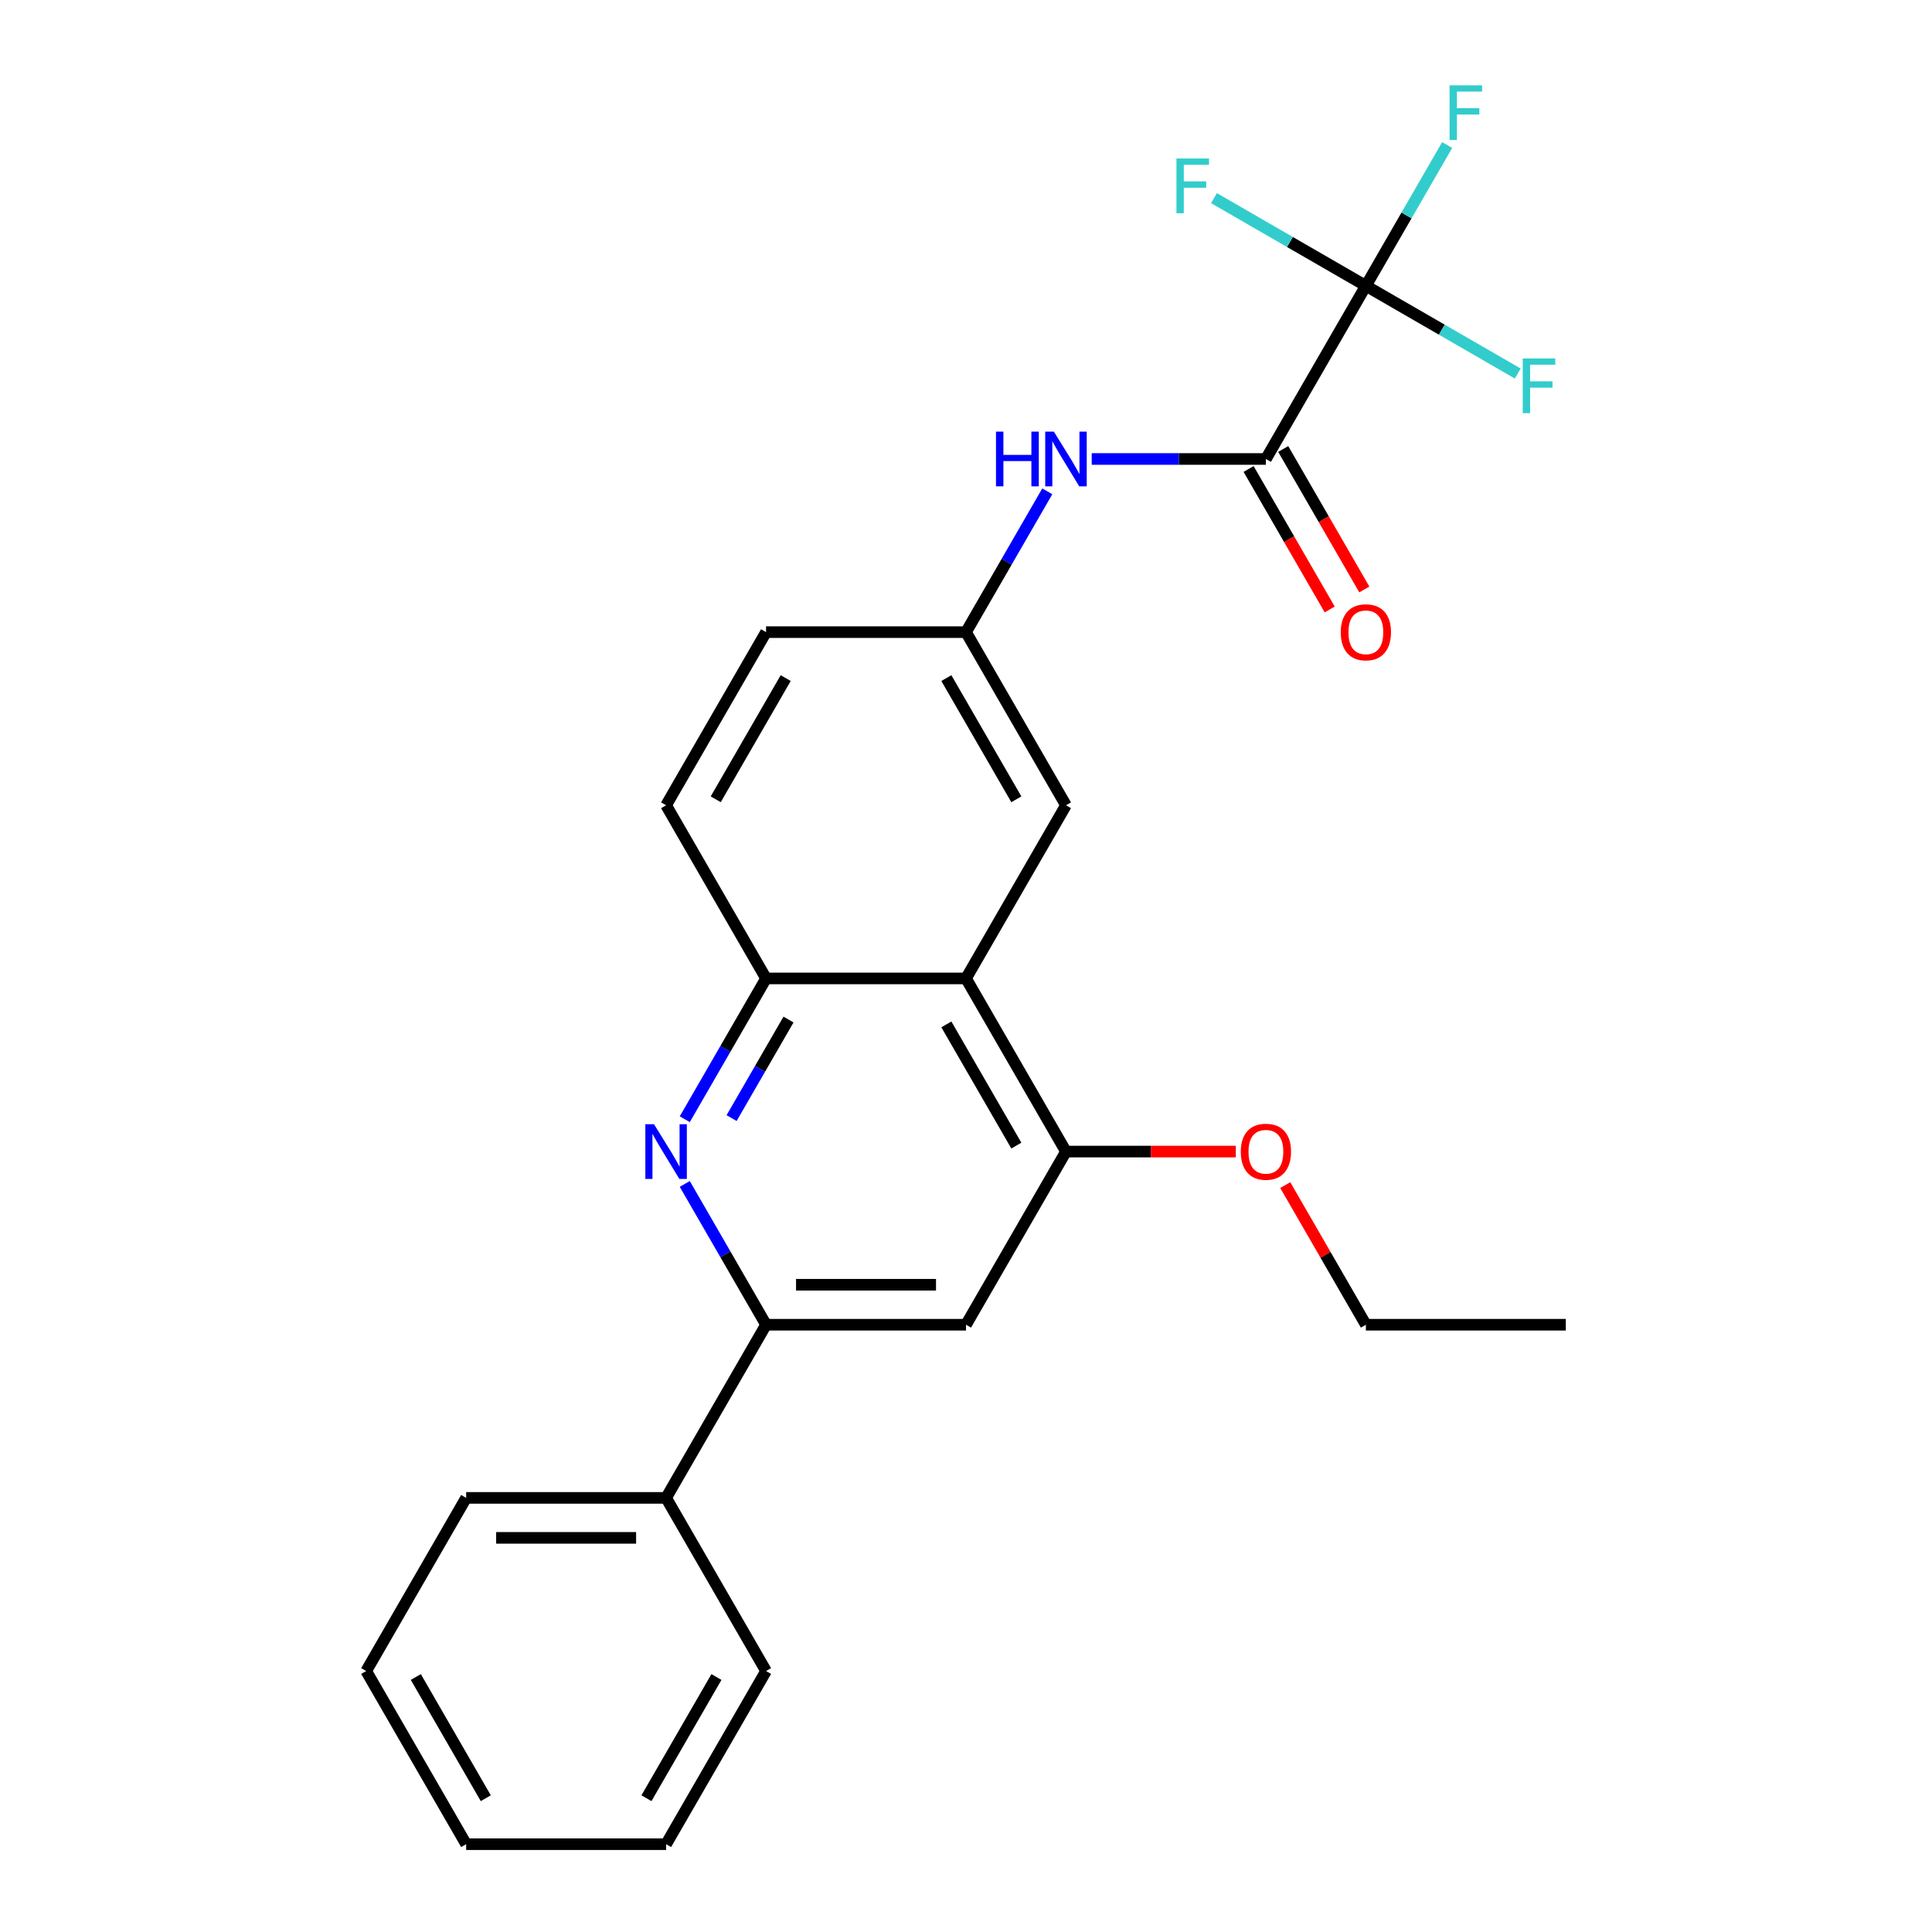<?xml version='1.0' encoding='iso-8859-1'?>
<svg version='1.1' baseProfile='full'
              xmlns='http://www.w3.org/2000/svg'
                      xmlns:rdkit='http://www.rdkit.org/xml'
                      xmlns:xlink='http://www.w3.org/1999/xlink'
                  xml:space='preserve'
width='1000px' height='1000px' viewBox='0 0 1000 1000'>
<!-- END OF HEADER -->
<rect style='opacity:1.0;fill:#FFFFFF;stroke:none' width='1000' height='1000' x='0' y='0'> </rect>
<path class='bond-1' d='M 706.973,147.947 L 655.23,237.569' style='fill:none;fill-rule:evenodd;stroke:#000000;stroke-width:6px;stroke-linecap:butt;stroke-linejoin:miter;stroke-opacity:1' />
<path class='bond-13' d='M 706.973,147.947 L 728.01,111.509' style='fill:none;fill-rule:evenodd;stroke:#000000;stroke-width:6px;stroke-linecap:butt;stroke-linejoin:miter;stroke-opacity:1' />
<path class='bond-13' d='M 728.01,111.509 L 749.048,75.072' style='fill:none;fill-rule:evenodd;stroke:#33CCCC;stroke-width:6px;stroke-linecap:butt;stroke-linejoin:miter;stroke-opacity:1' />
<path class='bond-14' d='M 706.973,147.947 L 746.281,170.641' style='fill:none;fill-rule:evenodd;stroke:#000000;stroke-width:6px;stroke-linecap:butt;stroke-linejoin:miter;stroke-opacity:1' />
<path class='bond-14' d='M 746.281,170.641 L 785.588,193.335' style='fill:none;fill-rule:evenodd;stroke:#33CCCC;stroke-width:6px;stroke-linecap:butt;stroke-linejoin:miter;stroke-opacity:1' />
<path class='bond-15' d='M 706.973,147.947 L 667.666,125.253' style='fill:none;fill-rule:evenodd;stroke:#000000;stroke-width:6px;stroke-linecap:butt;stroke-linejoin:miter;stroke-opacity:1' />
<path class='bond-15' d='M 667.666,125.253 L 628.358,102.558' style='fill:none;fill-rule:evenodd;stroke:#33CCCC;stroke-width:6px;stroke-linecap:butt;stroke-linejoin:miter;stroke-opacity:1' />
<path class='bond-0' d='M 354.439,579.31 L 375.476,542.873' style='fill:none;fill-rule:evenodd;stroke:#0000FF;stroke-width:6px;stroke-linecap:butt;stroke-linejoin:miter;stroke-opacity:1' />
<path class='bond-0' d='M 375.476,542.873 L 396.513,506.435' style='fill:none;fill-rule:evenodd;stroke:#000000;stroke-width:6px;stroke-linecap:butt;stroke-linejoin:miter;stroke-opacity:1' />
<path class='bond-0' d='M 378.675,578.727 L 393.401,553.221' style='fill:none;fill-rule:evenodd;stroke:#0000FF;stroke-width:6px;stroke-linecap:butt;stroke-linejoin:miter;stroke-opacity:1' />
<path class='bond-0' d='M 393.401,553.221 L 408.127,527.715' style='fill:none;fill-rule:evenodd;stroke:#000000;stroke-width:6px;stroke-linecap:butt;stroke-linejoin:miter;stroke-opacity:1' />
<path class='bond-3' d='M 354.439,612.804 L 375.476,649.242' style='fill:none;fill-rule:evenodd;stroke:#0000FF;stroke-width:6px;stroke-linecap:butt;stroke-linejoin:miter;stroke-opacity:1' />
<path class='bond-3' d='M 375.476,649.242 L 396.513,685.679' style='fill:none;fill-rule:evenodd;stroke:#000000;stroke-width:6px;stroke-linecap:butt;stroke-linejoin:miter;stroke-opacity:1' />
<path class='bond-7' d='M 655.23,237.569 L 610.15,237.569' style='fill:none;fill-rule:evenodd;stroke:#000000;stroke-width:6px;stroke-linecap:butt;stroke-linejoin:miter;stroke-opacity:1' />
<path class='bond-7' d='M 610.15,237.569 L 565.07,237.569' style='fill:none;fill-rule:evenodd;stroke:#0000FF;stroke-width:6px;stroke-linecap:butt;stroke-linejoin:miter;stroke-opacity:1' />
<path class='bond-10' d='M 646.268,242.743 L 667.259,279.101' style='fill:none;fill-rule:evenodd;stroke:#000000;stroke-width:6px;stroke-linecap:butt;stroke-linejoin:miter;stroke-opacity:1' />
<path class='bond-10' d='M 667.259,279.101 L 688.25,315.458' style='fill:none;fill-rule:evenodd;stroke:#FF0000;stroke-width:6px;stroke-linecap:butt;stroke-linejoin:miter;stroke-opacity:1' />
<path class='bond-10' d='M 664.192,232.395 L 685.183,268.752' style='fill:none;fill-rule:evenodd;stroke:#000000;stroke-width:6px;stroke-linecap:butt;stroke-linejoin:miter;stroke-opacity:1' />
<path class='bond-10' d='M 685.183,268.752 L 706.174,305.109' style='fill:none;fill-rule:evenodd;stroke:#FF0000;stroke-width:6px;stroke-linecap:butt;stroke-linejoin:miter;stroke-opacity:1' />
<path class='bond-2' d='M 500,506.435 L 551.743,416.813' style='fill:none;fill-rule:evenodd;stroke:#000000;stroke-width:6px;stroke-linecap:butt;stroke-linejoin:miter;stroke-opacity:1' />
<path class='bond-5' d='M 500,506.435 L 551.743,596.057' style='fill:none;fill-rule:evenodd;stroke:#000000;stroke-width:6px;stroke-linecap:butt;stroke-linejoin:miter;stroke-opacity:1' />
<path class='bond-5' d='M 489.837,530.227 L 526.057,592.963' style='fill:none;fill-rule:evenodd;stroke:#000000;stroke-width:6px;stroke-linecap:butt;stroke-linejoin:miter;stroke-opacity:1' />
<path class='bond-25' d='M 500,506.435 L 396.513,506.435' style='fill:none;fill-rule:evenodd;stroke:#000000;stroke-width:6px;stroke-linecap:butt;stroke-linejoin:miter;stroke-opacity:1' />
<path class='bond-11' d='M 396.513,685.679 L 344.77,775.301' style='fill:none;fill-rule:evenodd;stroke:#000000;stroke-width:6px;stroke-linecap:butt;stroke-linejoin:miter;stroke-opacity:1' />
<path class='bond-26' d='M 396.513,685.679 L 500,685.679' style='fill:none;fill-rule:evenodd;stroke:#000000;stroke-width:6px;stroke-linecap:butt;stroke-linejoin:miter;stroke-opacity:1' />
<path class='bond-26' d='M 412.036,664.982 L 484.477,664.982' style='fill:none;fill-rule:evenodd;stroke:#000000;stroke-width:6px;stroke-linecap:butt;stroke-linejoin:miter;stroke-opacity:1' />
<path class='bond-4' d='M 396.513,506.435 L 344.77,416.813' style='fill:none;fill-rule:evenodd;stroke:#000000;stroke-width:6px;stroke-linecap:butt;stroke-linejoin:miter;stroke-opacity:1' />
<path class='bond-6' d='M 551.743,596.057 L 500,685.679' style='fill:none;fill-rule:evenodd;stroke:#000000;stroke-width:6px;stroke-linecap:butt;stroke-linejoin:miter;stroke-opacity:1' />
<path class='bond-17' d='M 551.743,596.057 L 595.693,596.057' style='fill:none;fill-rule:evenodd;stroke:#000000;stroke-width:6px;stroke-linecap:butt;stroke-linejoin:miter;stroke-opacity:1' />
<path class='bond-17' d='M 595.693,596.057 L 639.643,596.057' style='fill:none;fill-rule:evenodd;stroke:#FF0000;stroke-width:6px;stroke-linecap:butt;stroke-linejoin:miter;stroke-opacity:1' />
<path class='bond-9' d='M 542.074,254.316 L 521.037,290.753' style='fill:none;fill-rule:evenodd;stroke:#0000FF;stroke-width:6px;stroke-linecap:butt;stroke-linejoin:miter;stroke-opacity:1' />
<path class='bond-9' d='M 521.037,290.753 L 500,327.191' style='fill:none;fill-rule:evenodd;stroke:#000000;stroke-width:6px;stroke-linecap:butt;stroke-linejoin:miter;stroke-opacity:1' />
<path class='bond-8' d='M 551.743,416.813 L 500,327.191' style='fill:none;fill-rule:evenodd;stroke:#000000;stroke-width:6px;stroke-linecap:butt;stroke-linejoin:miter;stroke-opacity:1' />
<path class='bond-8' d='M 526.057,413.718 L 489.837,350.983' style='fill:none;fill-rule:evenodd;stroke:#000000;stroke-width:6px;stroke-linecap:butt;stroke-linejoin:miter;stroke-opacity:1' />
<path class='bond-16' d='M 500,327.191 L 396.513,327.191' style='fill:none;fill-rule:evenodd;stroke:#000000;stroke-width:6px;stroke-linecap:butt;stroke-linejoin:miter;stroke-opacity:1' />
<path class='bond-18' d='M 344.77,775.301 L 241.283,775.301' style='fill:none;fill-rule:evenodd;stroke:#000000;stroke-width:6px;stroke-linecap:butt;stroke-linejoin:miter;stroke-opacity:1' />
<path class='bond-18' d='M 329.247,795.999 L 256.806,795.999' style='fill:none;fill-rule:evenodd;stroke:#000000;stroke-width:6px;stroke-linecap:butt;stroke-linejoin:miter;stroke-opacity:1' />
<path class='bond-19' d='M 344.77,775.301 L 396.513,864.923' style='fill:none;fill-rule:evenodd;stroke:#000000;stroke-width:6px;stroke-linecap:butt;stroke-linejoin:miter;stroke-opacity:1' />
<path class='bond-12' d='M 344.77,416.813 L 396.513,327.191' style='fill:none;fill-rule:evenodd;stroke:#000000;stroke-width:6px;stroke-linecap:butt;stroke-linejoin:miter;stroke-opacity:1' />
<path class='bond-12' d='M 370.456,413.718 L 406.676,350.983' style='fill:none;fill-rule:evenodd;stroke:#000000;stroke-width:6px;stroke-linecap:butt;stroke-linejoin:miter;stroke-opacity:1' />
<path class='bond-20' d='M 665.245,613.404 L 686.109,649.542' style='fill:none;fill-rule:evenodd;stroke:#FF0000;stroke-width:6px;stroke-linecap:butt;stroke-linejoin:miter;stroke-opacity:1' />
<path class='bond-20' d='M 686.109,649.542 L 706.973,685.679' style='fill:none;fill-rule:evenodd;stroke:#000000;stroke-width:6px;stroke-linecap:butt;stroke-linejoin:miter;stroke-opacity:1' />
<path class='bond-22' d='M 241.283,775.301 L 189.54,864.923' style='fill:none;fill-rule:evenodd;stroke:#000000;stroke-width:6px;stroke-linecap:butt;stroke-linejoin:miter;stroke-opacity:1' />
<path class='bond-23' d='M 396.513,864.923 L 344.77,954.545' style='fill:none;fill-rule:evenodd;stroke:#000000;stroke-width:6px;stroke-linecap:butt;stroke-linejoin:miter;stroke-opacity:1' />
<path class='bond-23' d='M 370.827,868.018 L 334.607,930.753' style='fill:none;fill-rule:evenodd;stroke:#000000;stroke-width:6px;stroke-linecap:butt;stroke-linejoin:miter;stroke-opacity:1' />
<path class='bond-21' d='M 706.973,685.679 L 810.46,685.679' style='fill:none;fill-rule:evenodd;stroke:#000000;stroke-width:6px;stroke-linecap:butt;stroke-linejoin:miter;stroke-opacity:1' />
<path class='bond-27' d='M 189.54,864.923 L 241.283,954.545' style='fill:none;fill-rule:evenodd;stroke:#000000;stroke-width:6px;stroke-linecap:butt;stroke-linejoin:miter;stroke-opacity:1' />
<path class='bond-27' d='M 215.226,868.018 L 251.446,930.753' style='fill:none;fill-rule:evenodd;stroke:#000000;stroke-width:6px;stroke-linecap:butt;stroke-linejoin:miter;stroke-opacity:1' />
<path class='bond-24' d='M 344.77,954.545 L 241.283,954.545' style='fill:none;fill-rule:evenodd;stroke:#000000;stroke-width:6px;stroke-linecap:butt;stroke-linejoin:miter;stroke-opacity:1' />
<path  class='atom-1' d='M 338.51 581.897
L 347.79 596.897
Q 348.71 598.377, 350.19 601.057
Q 351.67 603.737, 351.75 603.897
L 351.75 581.897
L 355.51 581.897
L 355.51 610.217
L 351.63 610.217
L 341.67 593.817
Q 340.51 591.897, 339.27 589.697
Q 338.07 587.497, 337.71 586.817
L 337.71 610.217
L 334.03 610.217
L 334.03 581.897
L 338.51 581.897
' fill='#0000FF'/>
<path  class='atom-8' d='M 515.523 223.409
L 519.363 223.409
L 519.363 235.449
L 533.843 235.449
L 533.843 223.409
L 537.683 223.409
L 537.683 251.729
L 533.843 251.729
L 533.843 238.649
L 519.363 238.649
L 519.363 251.729
L 515.523 251.729
L 515.523 223.409
' fill='#0000FF'/>
<path  class='atom-8' d='M 545.483 223.409
L 554.763 238.409
Q 555.683 239.889, 557.163 242.569
Q 558.643 245.249, 558.723 245.409
L 558.723 223.409
L 562.483 223.409
L 562.483 251.729
L 558.603 251.729
L 548.643 235.329
Q 547.483 233.409, 546.243 231.209
Q 545.043 229.009, 544.683 228.329
L 544.683 251.729
L 541.003 251.729
L 541.003 223.409
L 545.483 223.409
' fill='#0000FF'/>
<path  class='atom-11' d='M 693.973 327.271
Q 693.973 320.471, 697.333 316.671
Q 700.693 312.871, 706.973 312.871
Q 713.253 312.871, 716.613 316.671
Q 719.973 320.471, 719.973 327.271
Q 719.973 334.151, 716.573 338.071
Q 713.173 341.951, 706.973 341.951
Q 700.733 341.951, 697.333 338.071
Q 693.973 334.191, 693.973 327.271
M 706.973 338.751
Q 711.293 338.751, 713.613 335.871
Q 715.973 332.951, 715.973 327.271
Q 715.973 321.711, 713.613 318.911
Q 711.293 316.071, 706.973 316.071
Q 702.653 316.071, 700.293 318.871
Q 697.973 321.671, 697.973 327.271
Q 697.973 332.991, 700.293 335.871
Q 702.653 338.751, 706.973 338.751
' fill='#FF0000'/>
<path  class='atom-14' d='M 750.297 44.165
L 767.137 44.165
L 767.137 47.405
L 754.097 47.405
L 754.097 56.005
L 765.697 56.005
L 765.697 59.285
L 754.097 59.285
L 754.097 72.485
L 750.297 72.485
L 750.297 44.165
' fill='#33CCCC'/>
<path  class='atom-15' d='M 788.175 185.53
L 805.015 185.53
L 805.015 188.77
L 791.975 188.77
L 791.975 197.37
L 803.575 197.37
L 803.575 200.65
L 791.975 200.65
L 791.975 213.85
L 788.175 213.85
L 788.175 185.53
' fill='#33CCCC'/>
<path  class='atom-16' d='M 608.931 82.043
L 625.771 82.043
L 625.771 85.284
L 612.731 85.284
L 612.731 93.883
L 624.331 93.883
L 624.331 97.163
L 612.731 97.163
L 612.731 110.363
L 608.931 110.363
L 608.931 82.043
' fill='#33CCCC'/>
<path  class='atom-18' d='M 642.23 596.137
Q 642.23 589.337, 645.59 585.537
Q 648.95 581.737, 655.23 581.737
Q 661.51 581.737, 664.87 585.537
Q 668.23 589.337, 668.23 596.137
Q 668.23 603.017, 664.83 606.937
Q 661.43 610.817, 655.23 610.817
Q 648.99 610.817, 645.59 606.937
Q 642.23 603.057, 642.23 596.137
M 655.23 607.617
Q 659.55 607.617, 661.87 604.737
Q 664.23 601.817, 664.23 596.137
Q 664.23 590.577, 661.87 587.777
Q 659.55 584.937, 655.23 584.937
Q 650.91 584.937, 648.55 587.737
Q 646.23 590.537, 646.23 596.137
Q 646.23 601.857, 648.55 604.737
Q 650.91 607.617, 655.23 607.617
' fill='#FF0000'/>
</svg>
